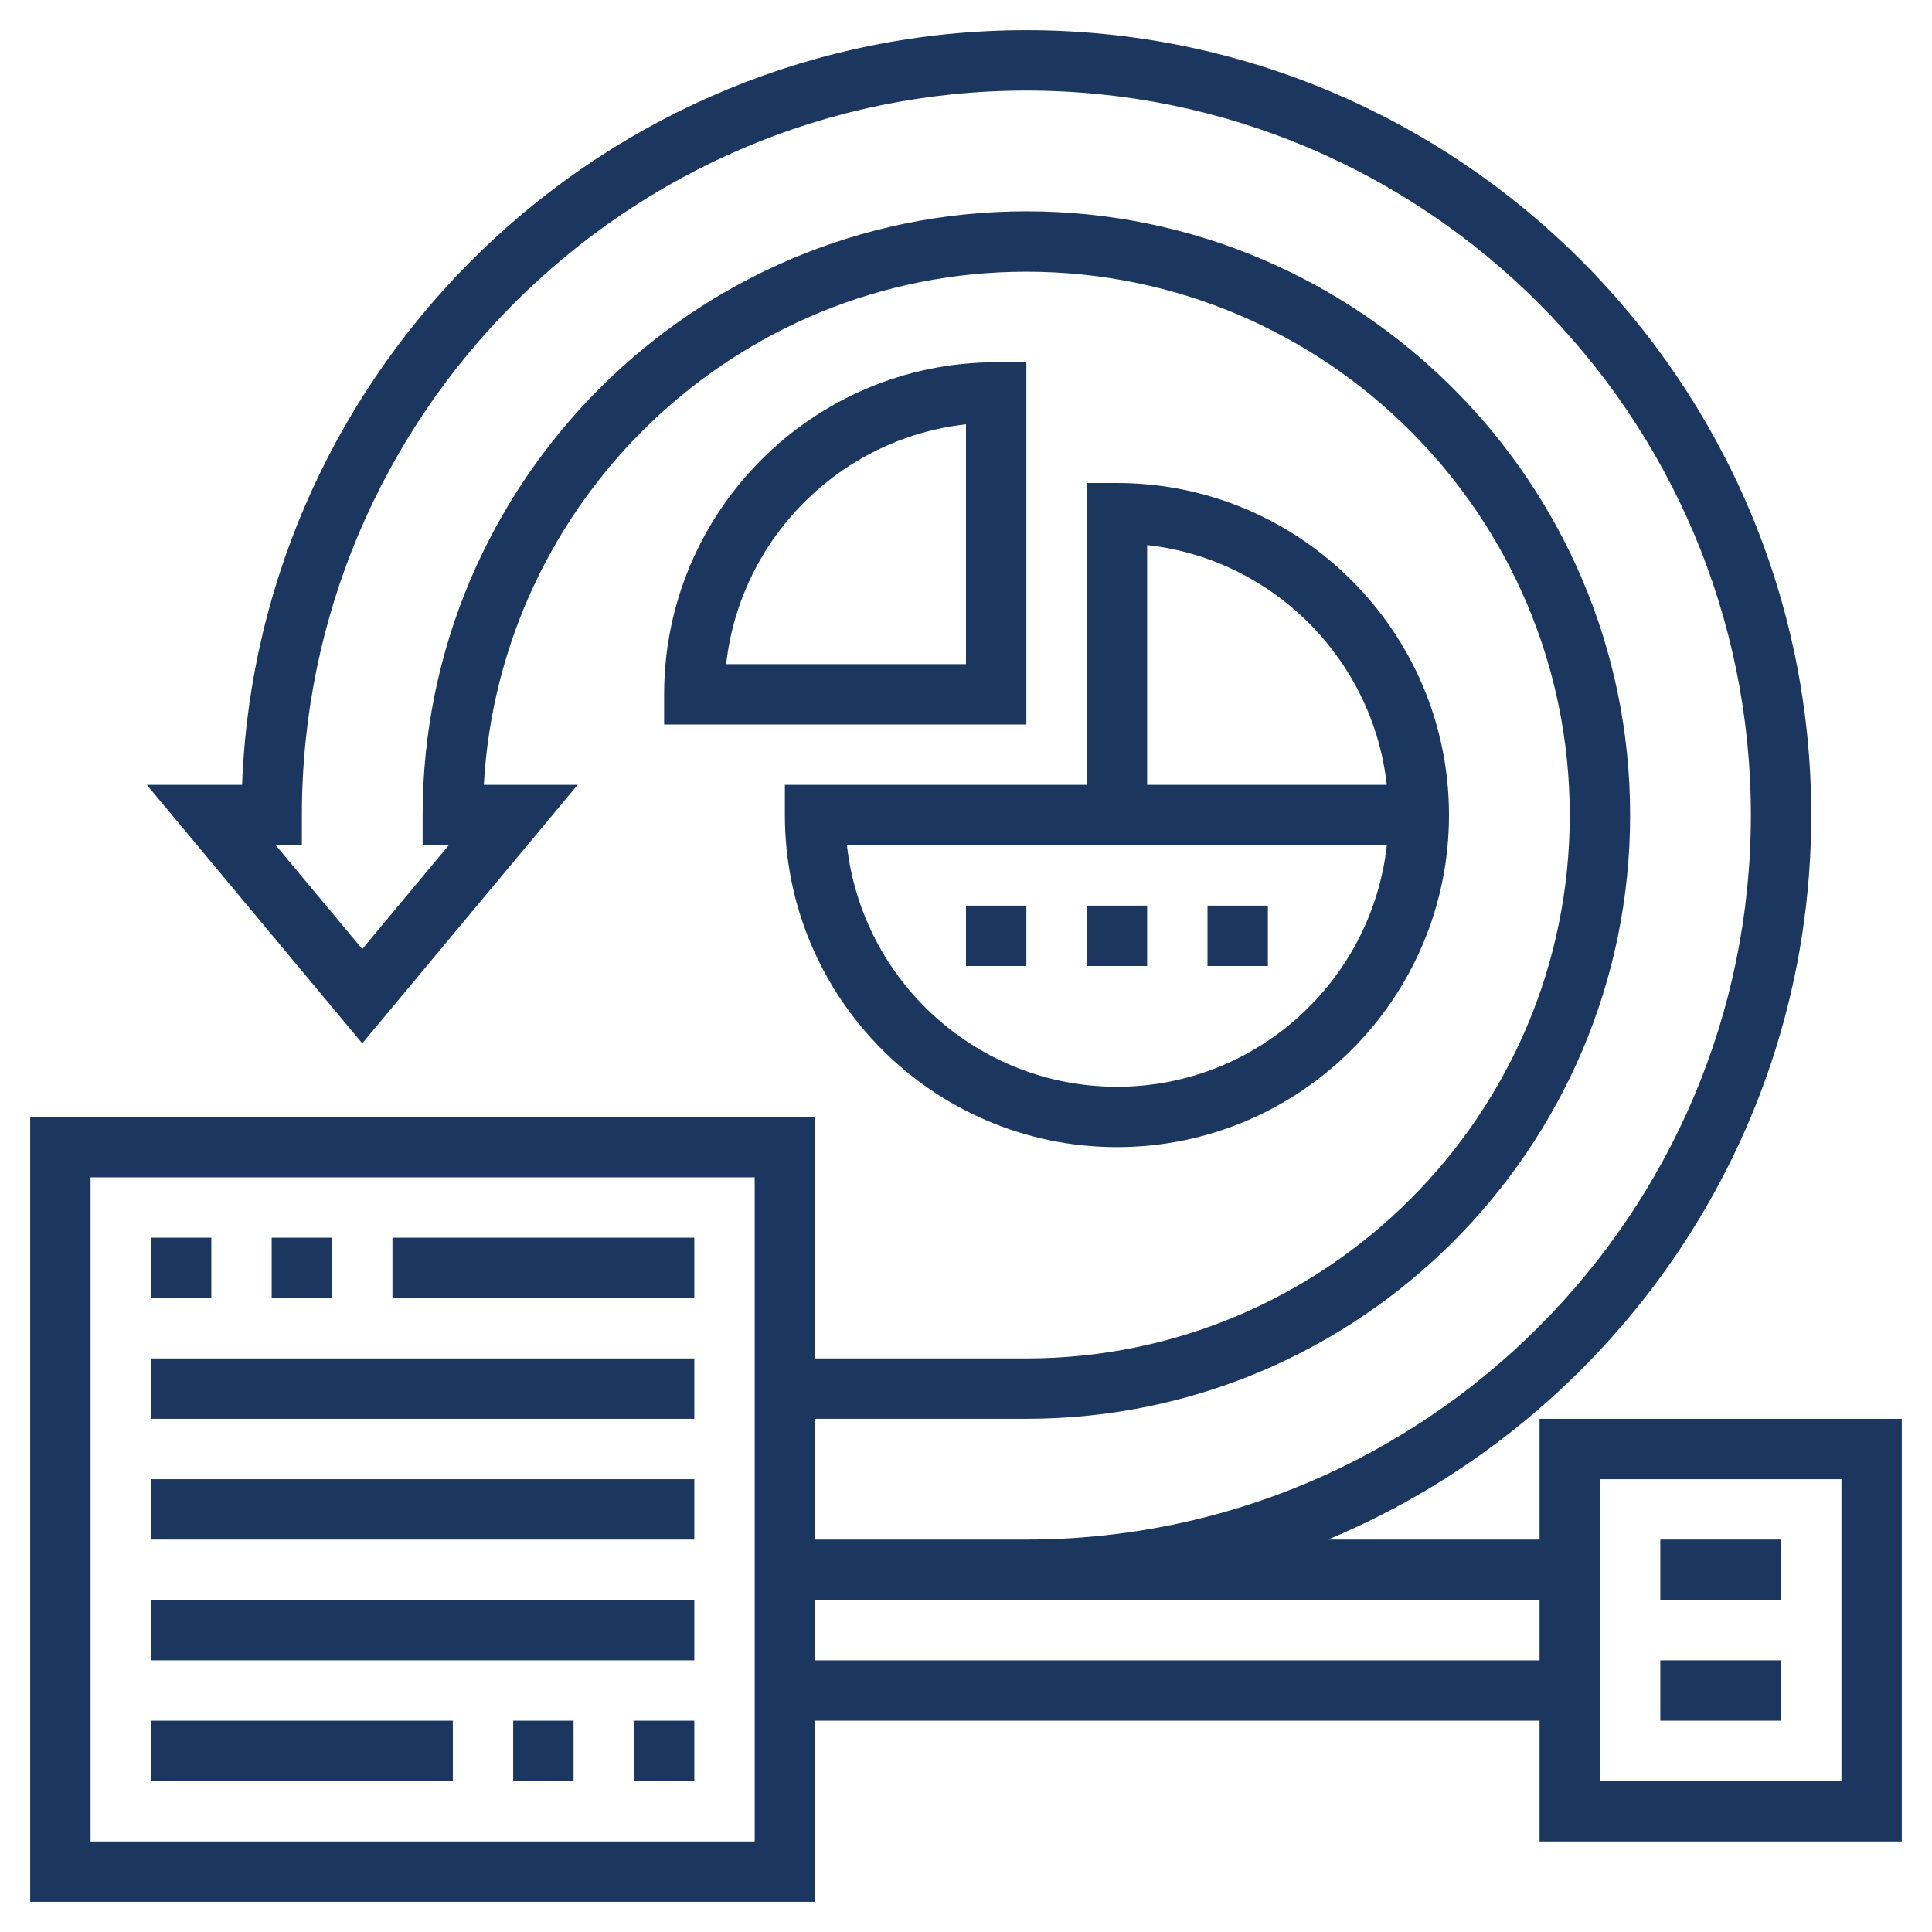 <?xml version="1.0"?>
<svg xmlns="http://www.w3.org/2000/svg" id="Layer_5" enable-background="new 0 0 64 64" height="512px" viewBox="0 0 64 64" width="512px"><g><path d="m51 47v4h-7.007c9.391-3.924 16.007-13.203 16.007-24 0-14.337-11.663-26-26-26-14.001 0-25.453 11.126-25.981 25h-3.154l7.135 8.562 7.135-8.562h-3.107c.52-9.462 8.382-17 17.972-17 9.925 0 18 8.075 18 18s-8.075 18-18 18h-7v-8h-26v26h26v-6h24v4h12v-14zm-17 0c11.028 0 20-8.972 20-20s-8.972-20-20-20-20 8.972-20 20v1h.865l-2.865 3.438-2.865-3.438h.865v-1c0-13.233 10.767-24 24-24s24 10.767 24 24-10.767 24-24 24h-7v-4zm-9 14h-22v-22h22zm2-6v-2h24v2zm34 4h-8v-10h8z" data-original="#000000" class="active-path" data-old_color="#000000" fill="#1B3760"/><path d="m55 51h4v2h-4z" data-original="#000000" class="active-path" data-old_color="#000000" fill="#1B3760"/><path d="m55 55h4v2h-4z" data-original="#000000" class="active-path" data-old_color="#000000" fill="#1B3760"/><path d="m5 41h2v2h-2z" data-original="#000000" class="active-path" data-old_color="#000000" fill="#1B3760"/><path d="m9 41h2v2h-2z" data-original="#000000" class="active-path" data-old_color="#000000" fill="#1B3760"/><path d="m13 41h10v2h-10z" data-original="#000000" class="active-path" data-old_color="#000000" fill="#1B3760"/><path d="m5 45h18v2h-18z" data-original="#000000" class="active-path" data-old_color="#000000" fill="#1B3760"/><path d="m5 49h18v2h-18z" data-original="#000000" class="active-path" data-old_color="#000000" fill="#1B3760"/><path d="m5 53h18v2h-18z" data-original="#000000" class="active-path" data-old_color="#000000" fill="#1B3760"/><path d="m21 57h2v2h-2z" data-original="#000000" class="active-path" data-old_color="#000000" fill="#1B3760"/><path d="m17 57h2v2h-2z" data-original="#000000" class="active-path" data-old_color="#000000" fill="#1B3760"/><path d="m5 57h10v2h-10z" data-original="#000000" class="active-path" data-old_color="#000000" fill="#1B3760"/><path d="m26 27c0 6.065 4.935 11 11 11s11-4.935 11-11-4.935-11-11-11h-1v10h-10zm19.939-1h-7.939v-7.944c4.165.462 7.476 3.779 7.939 7.944zm-8.939 2h1 7.941c-.499 4.493-4.316 8-8.941 8s-8.445-3.506-8.944-8z" data-original="#000000" class="active-path" data-old_color="#000000" fill="#1B3760"/><path d="m22 23v1h12v-12h-1c-6.065 0-11 4.935-11 11zm10-1h-7.944c.462-4.165 3.779-7.482 7.944-7.944z" data-original="#000000" class="active-path" data-old_color="#000000" fill="#1B3760"/><path d="m32 30h2v2h-2z" data-original="#000000" class="active-path" data-old_color="#000000" fill="#1B3760"/><path d="m36 30h2v2h-2z" data-original="#000000" class="active-path" data-old_color="#000000" fill="#1B3760"/><path d="m40 30h2v2h-2z" data-original="#000000" class="active-path" data-old_color="#000000" fill="#1B3760"/></g> </svg>
